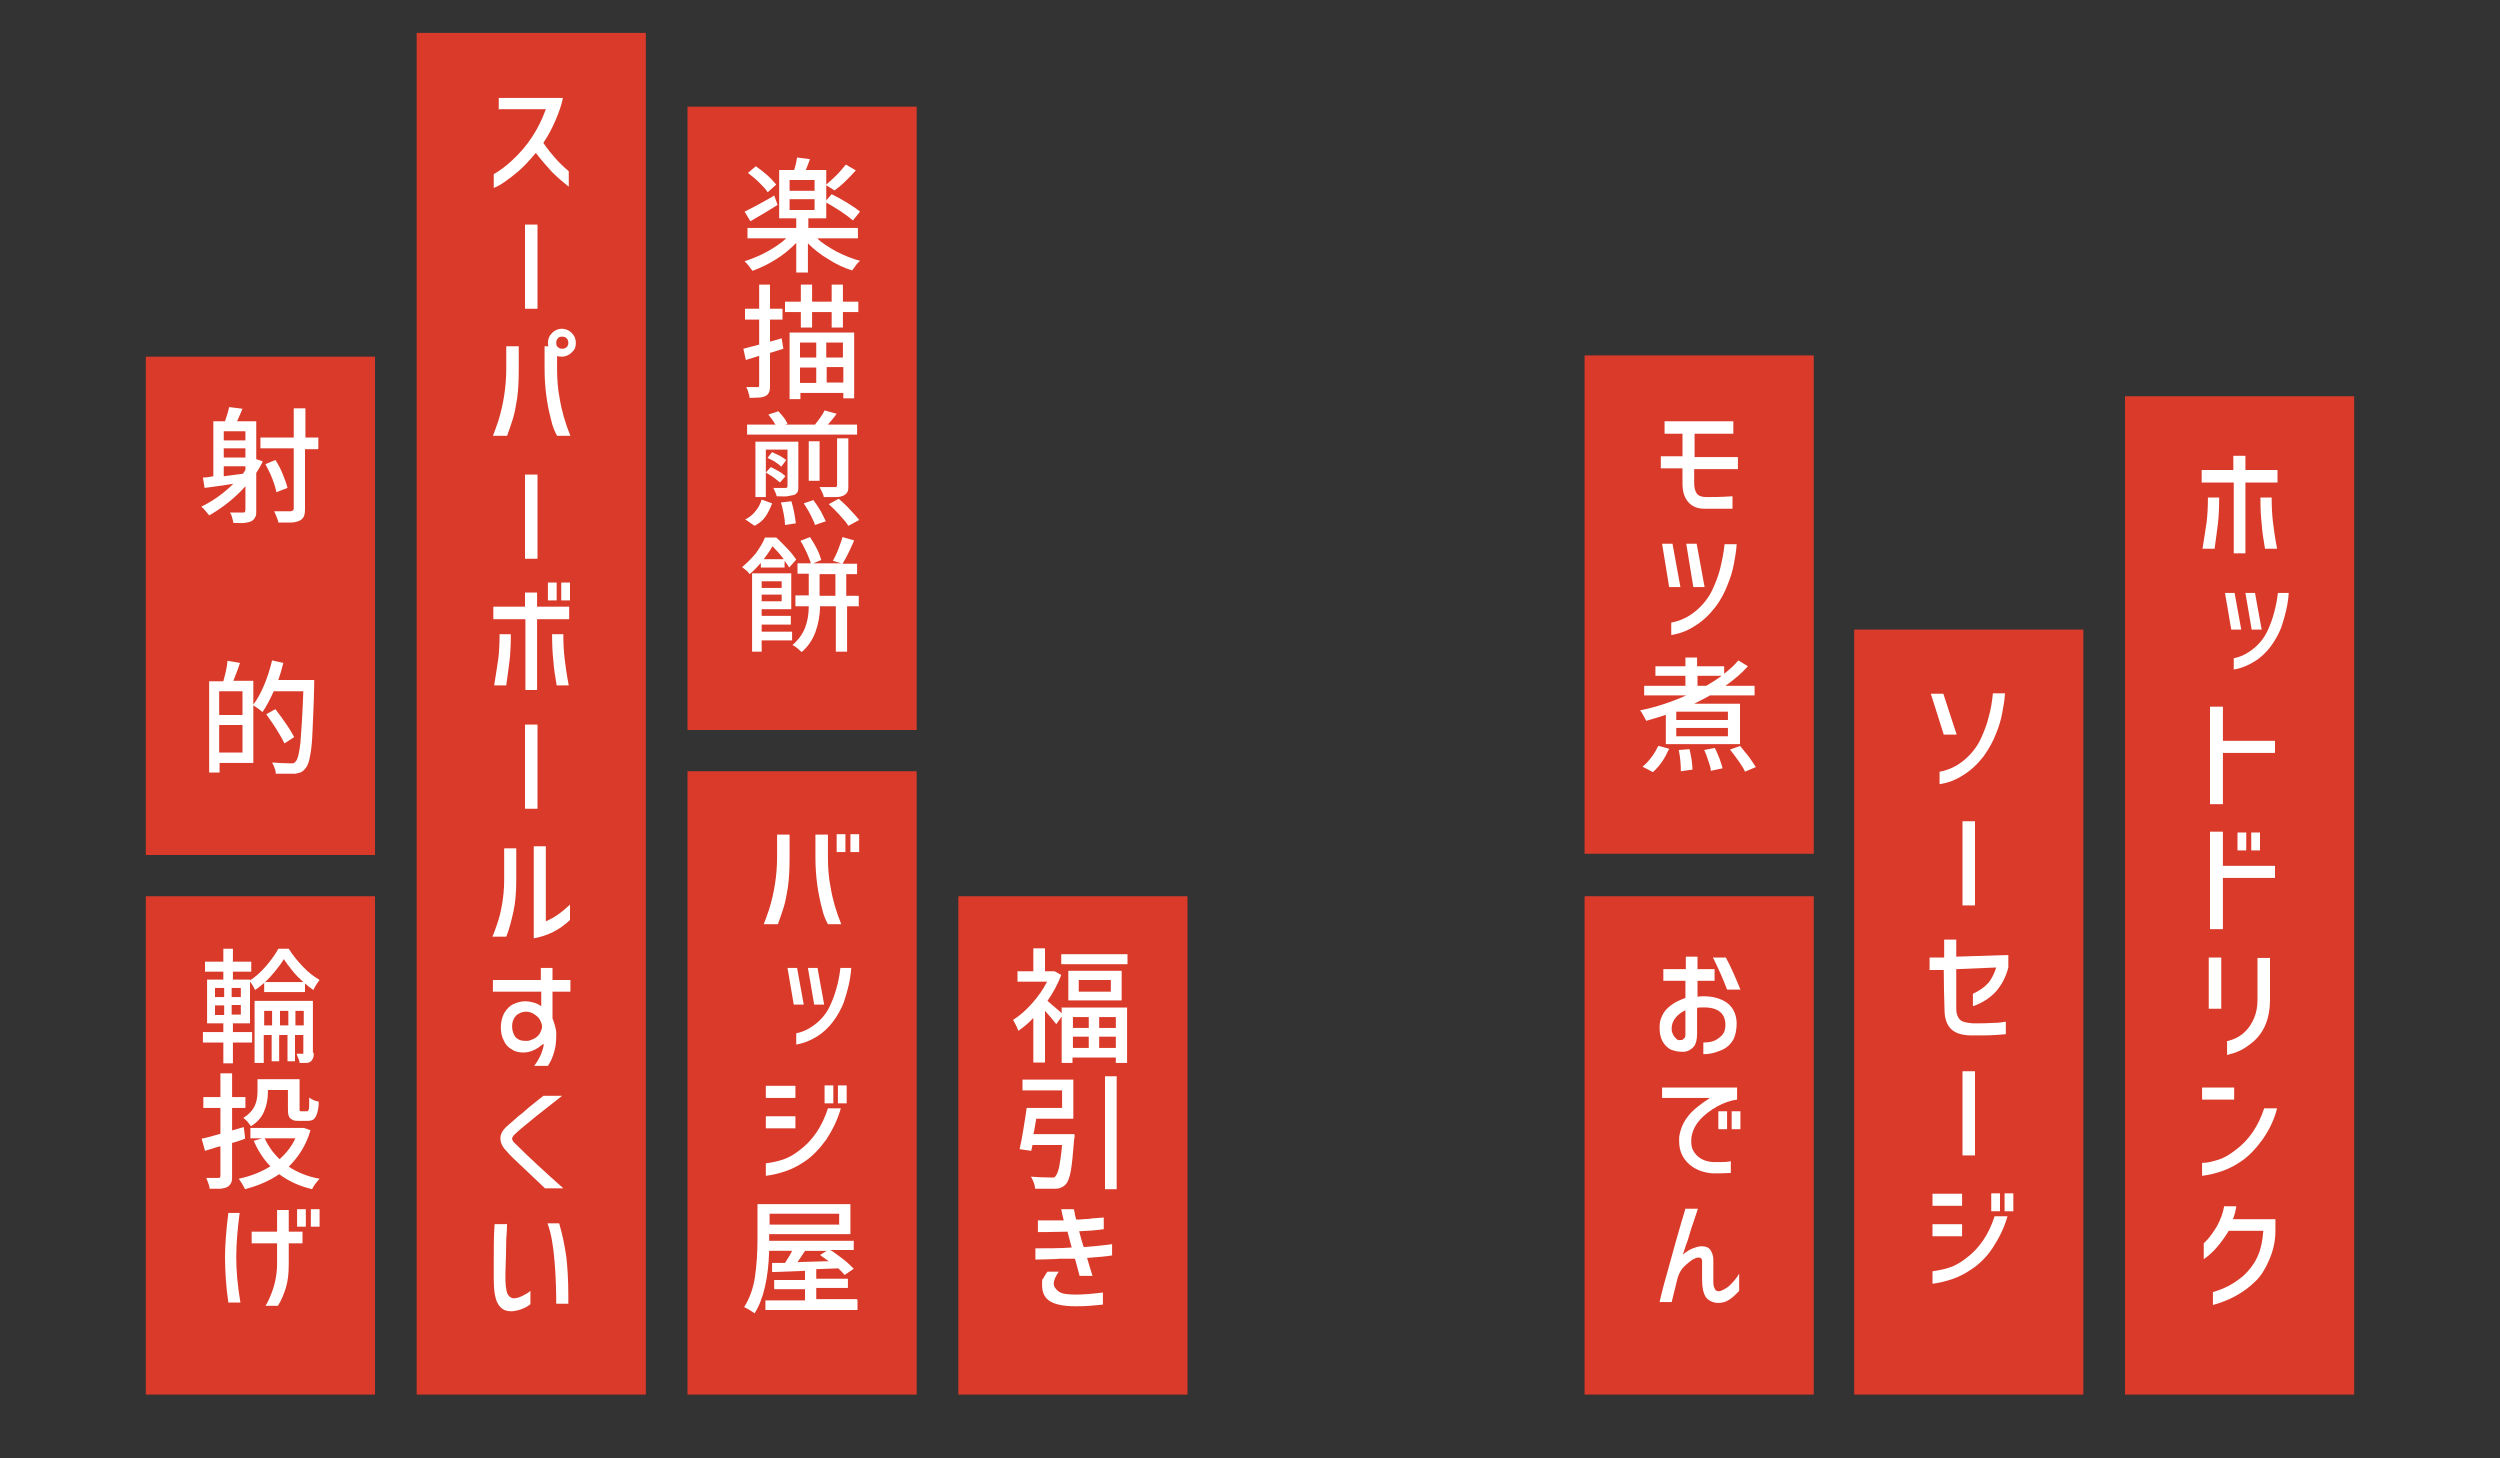 <?xml version="1.0" encoding="UTF-8"?>
<svg id="_レイヤー_1" data-name="レイヤー 1" xmlns="http://www.w3.org/2000/svg" width="600" height="350" version="1.1" viewBox="0 0 600 350">
  <rect x="0" y="0" width="600" height="350" fill="#333333" stroke="none"/>
  <defs>
    <style>
      .cls-1 {
        fill: #fff;
      }

      .cls-1, .cls-2 {
        stroke-width: 0px;
      }

      .cls-2 {
        fill: #da3a2a;
      }
    </style>
  </defs>
  <g>
    <g>
      <g>
        <rect class="cls-2" x="380.3" y="85.3" width="55" height="119.6"/>
        <g>
          <path class="cls-1" d="M403.8,109.7v-5.6h-4.3v-3h16.5v3h-9.3v5.6s10.4,0,10.4,0v2.9h-10.5v3.3c0,1.1.2,1.9.6,2.5.4.6,1.2.9,2.3.9,1.5,0,3.6,0,6.3-.2v3c-1,0-2.6,0-4.8,0h-1.9c-1.8,0-3.1-.6-4-1.7s-1.3-2.5-1.3-4.4v-3.6h-5.2v-2.9h5.2Z"/>
          <path class="cls-1" d="M403.3,140.9h-2.7l-1.7-10.4h2.5l1.9,10.4ZM401.2,149.4c2.1-.4,4-1.3,5.7-2.7,1.7-1.4,3.1-3.1,4.1-5.2.8-1.8,1.5-3.5,1.9-5.3.4-1.7.8-3.6,1-5.6h2.9c-.1,1.7-.4,3.3-.7,4.9-.3,1.6-.8,3.2-1.5,4.9-.7,1.8-1.6,3.6-3,5.4-1.4,1.8-3,3.3-4.8,4.4-1.8,1.2-3.7,1.9-5.7,2.2v-3ZM409.1,140.9h-2.7l-1.7-10.4h2.5l1.9,10.4Z"/>
          <path class="cls-1" d="M399.7,171.6c-1.3.4-2.8.9-4.6,1.4-.2-.3-.4-.8-.7-1.3-.3-.5-.5-.9-.8-1.2,3.9-.8,7.5-2,11.1-3.6h-10.1v-2.3h9.9v-2.4h-7.2v-2.3h7.2v-2.1h2.8v2.1h6.5v1.8c1.4-1.1,2.5-2.1,3.4-3.2l2.3,1.4c-1.5,1.7-3.3,3.2-5.4,4.7h7v2.3h-10.7c-1,.6-2.3,1.2-3.8,2h11v9.7h-17.8v-7ZM394.2,184c.7-.5,1.4-1.3,2.1-2.2.7-.9,1.2-1.8,1.7-2.8l2.6.7c-.5,1-1,2.1-1.7,3.1-.7,1-1.4,1.8-2.2,2.5l-2.5-1.3ZM414.7,172.8v-2h-12.4v2h12.4ZM414.7,176.7v-2h-12.4v2h12.4ZM405.5,179.8c.2.8.3,1.7.5,2.6.1.9.2,1.7.2,2.3l-2.8.4c0-.6,0-1.4-.1-2.4-.1-1-.2-1.8-.4-2.7l2.6-.2ZM409.5,164.6c1.4-.8,2.6-1.6,3.7-2.4h-5.8v2.4h2.1ZM411.6,179.6c.4.7.7,1.6,1.1,2.5.3.9.6,1.7.7,2.3l-2.8.6c0-.7-.3-1.5-.6-2.4-.3-.9-.6-1.8-1-2.6l2.6-.5ZM417.6,179c.7.9,1.5,1.8,2.2,2.7.7,1,1.2,1.8,1.6,2.4l-2.6,1.1c-.3-.7-.8-1.5-1.5-2.5-.7-1-1.4-1.9-2.1-2.8l2.5-.9Z"/>
        </g>
      </g>
      <g>
        <rect class="cls-2" x="380.3" y="215.1" width="55" height="119.6"/>
        <g>
          <path class="cls-1" d="M404.6,235.4h-5.4v-2.8h5.4v-3h2.8v3h4.1v2.8h-4.1v3.8c.4,0,.8-.1,1.3-.1,2.1,0,3.8.4,5.2,1.2.9.5,1.6,1.2,2.1,2.1.5.9.8,2,.8,3.3s-.3,2.9-.8,3.8-1.2,1.6-2,2.1c-.6.4-1.5.7-2.4,1-1,.3-1.9.4-2.8.4v-2.8c1.3,0,2.3-.2,3-.6.7-.4,1.3-.9,1.7-1.4.4-.6.6-1.3.6-2.2,0-1.5-.5-2.6-1.5-3.3-1-.7-2.4-1-4.3-.9h-.3c-.2,0-.4,0-.7.1v6.2c0,1.5-.3,2.5-.8,3.1-.8.9-1.9,1.4-3.2,1.2-.7,0-1.5-.2-2.3-.5-.8-.4-1.5-1.1-2-2-.5-.9-.7-2-.7-3.3s.2-1.9.6-2.8c.4-.9,1.1-1.8,2.1-2.5,1-.8,2.2-1.3,3.5-1.8v-4.2ZM404.6,242.4c-1,.5-1.9,1.1-2.5,1.9-.6.8-.9,1.6-.9,2.5s.1.9.3,1.4c.2.5.5.8.8,1.1.3.3.6.4.9.3,0,0,.2,0,.4,0,.2,0,.4-.2.6-.4.2-.2.3-.4.3-.8v-6.1ZM414.2,229.8c1.3,2.4,2.4,5,3.5,7.7h-3.2c-.9-2.4-2-4.9-3.4-7.7h3Z"/>
          <path class="cls-1" d="M398.9,263.8v-2.8h18v2.9c-1.6.2-3.2.8-4.7,1.6-3.5,2-5.5,4.2-6.1,6.7-.2.7-.2,1.3-.2,1.8,0,.7.1,1.4.4,2,.4.8,1,1.5,1.8,2,.8.5,1.8.8,2.9.9.7,0,1.2,0,1.8,0,.8,0,1.6,0,2.6-.2v2.8c-.7,0-1.5.1-2.5.1s-1.3,0-2,0c-2.2-.2-4-.9-5.4-2.1-1.7-1.5-2.5-3.3-2.5-5.6s0-.5,0-1c.3-2,1-3.6,2.2-5.1,1.1-1.4,2.9-2.8,5.2-4.3h-11.5ZM412.4,266.7h2.1v4.3h-2.1v-4.3ZM415.6,266.7h2.1v4.3h-2.1v-4.3Z"/>
          <path class="cls-1" d="M407.5,290.1l-1.1,3.3c-.3.8-.6,1.7-.9,2.8-.3,1.1-.6,2-.9,2.7l-.7,2.2c.8-.7,1.6-1.2,2.4-1.5.8-.3,1.5-.5,2.1-.5,1,0,1.7.3,2.1.9.4.6.7,1.4.7,2.3s0,1.7,0,3v2.1c0,.7,0,1.3.3,1.8.2.5.5.7,1,.7s1.3-.4,2.3-1.1c.9-.8,1.8-1.8,2.6-3.1v4.1c-.9,1-1.7,1.7-2.5,2.2s-1.6.7-2.6.7-2.3-.5-2.9-1.4c-.6-.9-.9-2.3-.9-4.1s0-1.1,0-1.5c0-.5,0-1.1,0-1.8s0-1.2,0-1.3c0-.5-.3-.8-.8-.8s-.9.2-1.5.5c-1.1.8-1.9,1.5-2.4,2.1s-.9,1.4-1.2,2.4l-1.4,5.7h-2.9c.6-2.7,1.2-4.9,1.7-6.6,1.6-5.9,3.1-11.2,4.5-15.8h3Z"/>
        </g>
      </g>
    </g>
    <g>
      <rect class="cls-2" x="445" y="151.1" width="55" height="183.6"/>
      <g>
        <path class="cls-1" d="M469.6,176.3h-3.1l-3.1-9.8h3l3.2,9.8ZM465.6,185.2c2.1-.4,4-1.3,5.7-2.7s3.1-3.1,4.1-5.2c.8-1.8,1.5-3.5,1.9-5.3.5-1.7.8-3.6,1-5.6h2.9c-.1,1.7-.4,3.3-.7,4.9-.3,1.6-.8,3.2-1.5,4.9-.7,1.8-1.7,3.6-3,5.4-1.4,1.8-3,3.3-4.8,4.4-1.8,1.2-3.7,1.9-5.7,2.2v-3Z"/>
        <path class="cls-1" d="M471,217.3v-20.2h3v20.2h-3Z"/>
        <path class="cls-1" d="M463.1,232.7v-2.9h3.5v-4.3h2.9v4.1l12.5-.4v3c-.6,2.3-1.6,4.2-3,5.8-1.4,1.5-3.2,2.7-5.5,3.5v-3c1.5-.7,2.7-1.5,3.6-2.5.9-1,1.5-2.3,2-3.8l-9.6.4v4.4c0,2,0,3.7,0,5.1,0,.9.2,1.6.5,2.1.3.5.6.8,1.2,1,.5.2,1.3.3,2.2.4h.9c1.2,0,2.6,0,4-.1,1.4,0,2.5-.2,3.1-.3v3c-1.9.2-3.8.3-5.7.3s-1.9,0-2.5,0c-2.2,0-3.8-.5-4.8-1.4-1-.9-1.6-2.3-1.7-4.2-.1-3.5-.2-6.9-.2-10.1h-3.5Z"/>
        <path class="cls-1" d="M471,277.3v-20.2h3v20.2h-3Z"/>
        <path class="cls-1" d="M463.8,286.5h7.1v2.9h-7.1v-2.9ZM481.8,291.9c-.8,2.8-2,5.2-3.5,7.5s-3.3,4-5.1,5.2c-1.6,1.1-3.2,1.9-4.7,2.4-1.5.5-3.1.9-4.7,1.1v-3c1.5-.2,2.9-.5,4.1-.9,1.2-.4,2.5-1.1,3.8-2.1,3.3-2.4,5.6-5.8,7-10.2h3.1ZM463.8,293.8h7.1v2.9h-7.1v-2.9ZM477.9,286.4h2.1v4.3h-2.1v-4.3ZM481.1,286.4h2.1v4.3h-2.1v-4.3Z"/>
      </g>
    </g>
    <g>
      <rect class="cls-2" x="510" y="95.1" width="55" height="239.6"/>
      <g>
        <path class="cls-1" d="M546.7,115.8h-7.8v17h-2.8v-17h-7.7v-3h7.6v-3.4h2.9v3.4h7.7v3ZM532.6,119.4c0,2.5-.1,4.6-.3,6.3-.2,1.7-.5,3.7-.8,6h-2.9c.4-2.7.8-4.9,1-6.5.2-1.7.3-3.6.3-5.8h2.7ZM545.2,119.4c0,2.2.1,4.1.3,5.8.2,1.7.5,3.9,1,6.5h-2.9c-.4-2.3-.7-4.3-.8-6-.2-1.7-.3-3.8-.3-6.3h2.7Z"/>
        <path class="cls-1" d="M538,151.1h-2.5l-1.5-8.8h2.3l1.6,8.8ZM536,158c1.7-.3,3.3-1.1,4.8-2.3,1.5-1.2,2.6-2.6,3.4-4.3.7-1.5,1.2-2.9,1.6-4.4s.7-3,.9-4.7h2.6c-.1,1.4-.3,2.8-.6,4.1s-.7,2.7-1.2,4.2c-.6,1.5-1.4,3-2.5,4.5-1.1,1.5-2.5,2.8-4,3.7-1.6,1-3.2,1.6-4.9,1.9v-2.7ZM542.8,151.1h-2.4l-1.5-8.8h2.3l1.6,8.8Z"/>
        <path class="cls-1" d="M546,180.7h-12.5v12.3h-3.1v-23.4h3.1v8.2h12.5v3Z"/>
        <path class="cls-1" d="M546,210.7h-12.5v12.3h-3.1v-23.4h3.1v8.2h12.5v3ZM537,199.8h2.1v4.3h-2.1v-4.3ZM540.3,199.8h2.1v4.3h-2.1v-4.3Z"/>
        <path class="cls-1" d="M530.1,229.8h3v12.3h-3v-12.3ZM534.4,249.9c1.8-.4,3.4-1.2,4.6-2.5.8-.8,1.5-1.9,2-3.1s.8-2.7.8-4.3v-10.1h3v10.1c0,4.4-1.4,7.7-4,10-1.1.9-2.1,1.6-3.1,2.1-1,.5-2.1.8-3.2,1.1v-3.2Z"/>
        <path class="cls-1" d="M528.5,261h7.7v2.9h-7.7v-2.9ZM546.5,266c-.7,2.8-1.9,5.2-3.5,7.5-1.6,2.2-3.3,4-5.1,5.2-1.6,1.1-3.2,1.9-4.7,2.4-1.5.5-3.1.9-4.7,1.1v-3.1c1.4,0,2.7-.4,4-.8,1.3-.4,2.6-1.2,3.9-2.2,3.3-2.4,5.6-5.8,7-10.1h3.1Z"/>
        <path class="cls-1" d="M536.7,289.5c0,.4-.2,1-.3,1.6-.2.6-.3,1.1-.5,1.5h10.2v2.9c0,2.5-.6,4.8-1.5,6.9-.9,2.1-2,3.9-3.3,5.1-1.4,1.4-2.9,2.5-4.7,3.5s-3.7,1.7-5.5,2.2v-3.1c1.4-.4,2.6-.9,3.8-1.5,1.1-.6,2.3-1.4,3.5-2.4,1.4-1.3,2.5-2.7,3.3-4.4.8-1.6,1.3-3.8,1.5-6.4h-8.3c-1.9,3.1-3.9,5.4-6,6.8v-3.8c1.2-1.1,2.2-2.5,3.1-4,.9-1.6,1.5-3.2,1.8-4.9h3.1Z"/>
      </g>
    </g>
  </g>
  <g>
    <g>
      <g>
        <rect class="cls-2" x="35" y="85.6" width="55" height="119.6"/>
        <g>
          <path class="cls-1" d="M63,110.9c-.4.8-.9,1.7-1.5,2.6v9.1c0,.7,0,1.2-.3,1.6-.2.4-.5.7-.9.9-.4.2-.9.3-1.6.4s-1.5,0-2.7,0c0-.4-.2-.8-.3-1.3s-.3-.9-.5-1.2c1.1,0,1.9,0,2.2,0h1c.2,0,.4,0,.4-.2s.1-.2.1-.5v-5.6c-2.5,2.8-5.4,5.1-8.7,7-.2-.3-.5-.6-.9-1.1s-.7-.8-1-1c2.9-1.4,5.5-3.3,7.7-5.5l-2.5.4c-1.8.2-3.3.5-4.4.6l-.4-2.5c.8,0,1.6-.1,2.5-.3v-13.2h2.8c.5-1.4.8-2.5,1-3.4l3.2.4c-.3.8-.8,1.8-1.3,3h4.6v9.1l1.5.5ZM58.9,103.5h-5.2v2.2h5.2v-2.2ZM58.9,109.8v-2.2h-5.2v2.2h5.2ZM53.7,114.3l4.6-.6.6-.9v-.9h-5.2v2.4ZM76.3,107.8h-3.1v14.4c0,.8-.1,1.4-.3,1.8-.2.4-.6.8-1.1,1-.5.2-1.1.4-1.9.4-.8,0-1.8,0-3.1,0,0-.3-.2-.8-.4-1.3-.2-.5-.4-1-.6-1.4,1.4,0,2.3,0,2.8,0h1.1c.3,0,.5-.1.6-.2.1,0,.2-.3.2-.5v-14.4h-8v-2.6h8v-7h2.8v7h3.1v2.6ZM66.4,118.3c-.2-.9-.5-2-1-3.3-.5-1.3-1.1-2.5-1.7-3.6l2.4-1c.7,1.1,1.3,2.2,1.8,3.5.5,1.2.9,2.3,1.1,3.2l-2.6,1Z"/>
          <path class="cls-1" d="M75.4,163.3c0,.7,0,1.1,0,1.3-.1,4.8-.3,8.4-.4,11-.1,2.6-.3,4.5-.6,5.9-.2,1.3-.6,2.3-1,2.8-.4.5-.7.8-1.1,1-.4.2-.9.3-1.5.4-.5,0-1.1,0-1.9,0s-1.7,0-2.7,0c0-.4-.1-.9-.3-1.4-.2-.5-.4-1-.6-1.3,1.5.1,3,.2,4.4.2s.6,0,.8-.1c.2,0,.3-.2.5-.4.5-.5.8-2,1.1-4.4.2-2.5.5-6.6.7-12.4h-7.1c-.9,2-1.8,3.7-2.7,5-.2-.2-.6-.5-1-.8-.5-.3-.8-.6-1.2-.8v13.8h-8.1v2.3h-2.5v-21.9h3.4c.5-1.8.9-3.4,1-4.9l3,.5c-.5,1.6-1.1,3-1.6,4.3h4.8v5.7c1-1.3,1.8-2.8,2.6-4.7s1.4-3.8,1.9-5.9l2.7.6c-.4,1.6-.8,3-1.2,4.1h8.7ZM58.2,165.9h-5.6v5.7h5.6v-5.7ZM52.6,180.6h5.6v-6.6h-5.6v6.6ZM68.2,178.3c-.4-.9-1-1.9-1.8-3.2-.8-1.3-1.7-2.5-2.5-3.7l2.2-1.2c2.2,2.9,3.7,5.1,4.5,6.7l-2.3,1.5Z"/>
        </g>
      </g>
      <g>
        <rect class="cls-2" x="35" y="215.1" width="55" height="119.6"/>
        <g>
          <path class="cls-1" d="M55.9,245.6v2.1h4.6v2.5h-4.6v5h-2.3v-5h-4.9v-2.5h4.9v-2.1h-3.9v-10.5h3.9v-1.9h-4.4v-2.4h4.4v-3.1h2.3v3.1h4.4v2.4h-4.4v1.9h4.1v.2c1.4-.9,2.7-2.1,3.9-3.5,1.2-1.4,2.2-2.8,2.9-4.1h2.5c.9,1.5,2.1,2.9,3.4,4.3s2.7,2.4,4,3.2c-.5.6-1,1.4-1.5,2.4-.7-.5-1.4-1-2-1.6v2.1h-9.8v-2.2c-.7.6-1.4,1.2-2.2,1.7-.3-.7-.7-1.4-1.2-2v10h-4.1ZM51.6,237.1v2.2h2.2v-2.2h-2.2ZM51.6,241.3v2.3h2.2v-2.3h-2.2ZM57.8,239.3v-2.2h-2.2v2.2h2.2ZM57.8,243.5v-2.3h-2.2v2.3h2.2ZM75.3,252.7c0,.5,0,1-.2,1.3-.1.3-.3.6-.6.8-.3.2-.6.3-1,.3-.4,0-.9,0-1.6,0,0-.3-.1-.7-.3-1.1s-.3-.8-.4-1.1c.4,0,.9,0,1.4,0,0,0,.2,0,.2,0,0,0,0-.1,0-.3v-4.2h-2v6.3h-1.8v-6.3h-2v6.3h-1.8v-6.3h-1.9v6.7h-2.2v-14.9h14v12.4ZM63.4,246.1h1.9v-3.5h-1.9v3.5ZM72.8,235.7c-.9-.8-1.8-1.7-2.6-2.7-.8-1-1.5-1.9-2.1-2.8-.5.9-1.2,1.8-2,2.8-.8,1-1.6,1.9-2.5,2.7h9.3ZM67.2,246.1h2v-3.5h-2v3.5ZM70.9,246.1h2v-3.5h-2v3.5Z"/>
          <path class="cls-1" d="M58.8,273.3c-1.1.4-2.2.8-3.1,1v8c0,.7,0,1.3-.3,1.7-.2.4-.5.7-.9.9-.4.2-.9.3-1.6.4-.7,0-1.5,0-2.6,0,0-.4-.1-.8-.3-1.3-.2-.5-.3-.9-.5-1.3,1.3,0,2.3,0,2.9,0,.2,0,.3,0,.4-.1,0,0,.1-.2.1-.4v-7.1l-.8.2c-1.6.5-2.6.8-2.9.9l-.8-2.9c1-.2,2.5-.6,4.5-1.2v-6.2h-4.1v-2.6h4.1v-5.7h2.8v5.7h3.2v2.6h-3.2v5.4l2.8-.8.3,2.4ZM74.5,271.3c-1,3.5-2.8,6.3-5.2,8.7,2.1,1.4,4.6,2.4,7.4,2.9-.3.3-.6.7-1,1.2-.4.5-.6.9-.8,1.3-3-.7-5.6-1.9-7.9-3.6-2.3,1.6-5.1,2.8-8.2,3.6-.2-.4-.4-.8-.7-1.3-.3-.5-.6-.9-.8-1.2,2.8-.6,5.4-1.6,7.6-3-1.7-1.7-3-3.8-4-6.1l2-.6h-2.8v-2.5h12.7c0-.1,1.8.6,1.8.6ZM64.3,262.1c0,1.6-.3,3.2-.9,4.6-.6,1.5-1.7,2.7-3.2,3.6-.2-.3-.4-.6-.8-1.1-.4-.4-.7-.7-1-.9,1.3-.8,2.2-1.8,2.7-2.8.5-1.1.7-2.2.7-3.5v-3h10.1v6.9c0,.4,0,.6,0,.7,0,0,.2.1.4.1h1.3c.2,0,.3,0,.4-.2s.2-.5.2-.9c0-.5,0-1.2,0-2.2.2.2.6.4,1,.6.4.2.9.3,1.3.4,0,1.2-.2,2.2-.4,2.8-.2.7-.5,1.1-.8,1.4s-.9.4-1.5.4h-2c-.7,0-1.3,0-1.7-.3-.4-.2-.7-.5-.8-.9-.2-.4-.2-1.1-.2-1.9v-4.3h-4.8v.5ZM63.5,273.2c.9,1.9,2.1,3.6,3.6,5,1.6-1.4,2.9-3.1,3.8-5h-7.4Z"/>
          <path class="cls-1" d="M57.5,291.2c-.5,3.9-.8,7.4-.8,10.5,0,3.2.3,6.8,1,10.9h-2.9c-.3-2.1-.5-4-.6-5.6-.1-1.6-.2-3.4-.2-5.2,0-3,.3-6.6.8-10.7h2.8ZM66.5,298.4h-6.1v-2.8h6.1v-5.2h2.8v5.2h3.3v2.8h-3.3v5c0,2.2-.2,4.1-.7,5.7s-1.1,3-1.9,4.3h-3c.3-.4.6-1,1-1.9,1.2-2.7,1.8-5.4,1.8-8.2v-5ZM71.3,290.2h2.1v4.2h-2.1v-4.2ZM74.6,290.2h2.1v4.2h-2.1v-4.2Z"/>
        </g>
      </g>
    </g>
    <g>
      <rect class="cls-2" x="230" y="215.1" width="55" height="119.6"/>
      <g>
        <path class="cls-1" d="M254.9,241.8h15.6v13.3h-2.7v-1.3h-10.4v1.3h-2.6v-11.1l-1.3,1.8c-.7-.9-1.6-2-2.7-3.2v12.4h-2.8v-10.7c-1.1,1.2-2.3,2.2-3.6,3.1-.1-.4-.3-.8-.6-1.4s-.5-1-.7-1.2c1.6-1,3.1-2.3,4.6-4,1.5-1.7,2.7-3.4,3.6-5.2h-7.1v-2.5h3.8v-5.5h2.8v5.5h2.3c0,0,1.6.9,1.6.9-.8,2.1-1.9,4.2-3.3,6.2.4.4,1.4,1.2,2.9,2.5l.5.5v-1.5ZM254.7,229h15.9v2.4h-15.9v-2.4ZM256.4,233h12.8v7.1h-12.8v-7.1ZM261.3,244.1h-3.8v2.6h3.8v-2.6ZM257.5,248.8v2.7h3.8v-2.7h-3.8ZM266.6,238v-2.8h-7.7v2.8h7.7ZM267.8,246.7v-2.6h-4v2.6h4ZM263.8,251.5h4v-2.7h-4v2.7Z"/>
        <path class="cls-1" d="M257.9,272.2c0,.6,0,1-.1,1.2-.3,3.5-.5,6-.8,7.6-.3,1.6-.7,2.7-1.2,3.2-.3.4-.7.6-1.1.8s-.9.3-1.6.3c-.4,0-1,0-1.8,0s-1.9,0-2.9,0c0-.5-.1-1-.3-1.5-.2-.5-.4-1-.7-1.4,1.5.1,3,.2,4.6.2s.6,0,.8,0c.2,0,.4-.1.5-.3.3-.3.6-1,.9-2.2.2-1.2.5-2.9.7-5.3h-7.1l-.3,1.4-2.8-.4c.3-1.3.6-2.8.9-4.7s.6-3.6.8-5.2h8.5v-4.2h-9.5v-2.6h12.2v9.4h-8.9l-.5,2.9-.2.8h9.7ZM265.2,258.3h2.8v27.1h-2.8v-27.1Z"/>
        <path class="cls-1" d="M248.9,292.9c.5,0,1.3,0,2.5,0h3.9c-.3-1.2-.5-2.1-.6-2.7h3l.2.7c0,.5.2,1.1.4,1.8.4,0,.9,0,1.8-.1.8,0,1.6-.1,2.2-.2l2.6-.2v2.8c-1.9.3-3.8.4-5.9.5.3,1.1.6,2.4,1.1,3.8,2.5-.2,4.7-.4,6.8-.7v2.7c-1.1.2-3.1.4-6,.6.3,1,.7,2.4,1.3,4.3h-3.1l-.4-1.5-.7-2.6h-3.9c0,.1-5.6.2-5.6.2v-2.7c3.1,0,6,0,8.7-.2l-1-3.8c-2,0-3.7.1-5.2.1h-1.9v-2.8ZM254.1,305.2c-.8,1.2-1.2,2.1-1.2,2.8s.2.9.5,1.3c.4.5.9.9,1.6,1.1.7.2,1.9.3,3.4.3s4-.2,6.3-.5v2.9c-.9.1-2,.2-3.2.3s-2.3.1-3.4.1c-2.8,0-4.8-.4-6.1-1.2s-1.9-2.1-1.9-3.9,0-1.1.3-1.6.5-1,1-1.6h2.8Z"/>
      </g>
    </g>
    <g>
      <rect class="cls-2" x="100" y="7.9" width="55" height="326.8"/>
      <g>
        <path class="cls-1" d="M119.7,26.4v-2.9h15.4c-.3,1.6-.9,3.3-1.7,5.2-.8,1.9-1.8,3.8-3,5.6,1.1,1.6,2.1,2.8,2.9,3.7.8.9,1.9,2,3.2,3.1v3.7c-1.4-1.1-2.7-2.2-4-3.5-1.2-1.3-2.5-2.8-3.9-4.6-1.6,1.9-3,3.4-4.3,4.5-1.1.9-2.1,1.7-3.1,2.4-1,.7-1.9,1.2-2.7,1.5v-3.3c1.4-.8,2.9-1.9,4.4-3.3,3.7-3.4,6.4-7.5,8.1-12.3h-11.4Z"/>
        <path class="cls-1" d="M126,74.1v-20.2h3v20.2h-3Z"/>
        <path class="cls-1" d="M118.3,104.6c.3-.7.7-1.9,1.3-3.6,1.2-3.9,1.9-8.1,1.9-12.5v-5.4h3v5.4c0,2.7-.1,5.1-.4,7.2-.3,1.9-.6,3.5-1,4.8-.4,1.3-.9,2.7-1.4,4.1h-3.4ZM133.7,104.6c-.6-1.1-1.1-2.3-1.4-3.7-1-3.7-1.6-7.8-1.6-12.4v-5.4h3v5.4c0,2.6.2,5,.6,7,.5,3.1,1.4,6.2,2.6,9.1h-3.1ZM132.5,79.9c.6-.6,1.4-1,2.3-1s1.7.3,2.4,1,1,1.4,1,2.4-.3,1.7-1,2.3c-.6.6-1.4,1-2.4,1s-1.7-.3-2.3-1c-.6-.6-1-1.4-1-2.3s.3-1.7,1-2.4ZM136.4,82.3c0-.4-.1-.8-.4-1.1s-.6-.4-1.1-.4-.8.1-1,.4c-.3.3-.4.6-.4,1.1s.1.8.4,1c.3.3.6.4,1,.4s.8-.1,1.1-.4.4-.6.4-1Z"/>
        <path class="cls-1" d="M126,134.1v-20.2h3v20.2h-3Z"/>
        <path class="cls-1" d="M136.7,148.6h-7.8v17h-2.8v-17h-7.7v-3h7.6v-3.4h2.9v3.4h7.7v3ZM122.6,152.2c0,2.5-.1,4.6-.3,6.3-.2,1.7-.5,3.7-.8,6h-2.9c.4-2.7.8-4.9,1-6.5.2-1.7.3-3.6.3-5.8h2.7ZM131.5,139.8h2.1v4.3h-2.1v-4.3ZM135.2,152.2c0,2.2.1,4.1.3,5.8.2,1.7.5,3.9,1,6.5h-2.9c-.4-2.3-.7-4.3-.8-6-.2-1.7-.3-3.8-.3-6.3h2.7ZM134.7,139.8h2.1v4.3h-2.1v-4.3Z"/>
        <path class="cls-1" d="M126,194.1v-20.2h3v20.2h-3Z"/>
        <path class="cls-1" d="M118.2,224.7c.4-.8.7-1.8,1.1-2.9.5-1.4.9-3,1.2-4.8s.5-3.7.5-5.7v-7.7h2.9v7.7c0,2.9-.2,5.4-.7,7.6s-1,4.2-1.7,5.9h-3.3ZM136.8,220.8c-2.4,2.3-5.3,3.8-8.7,4.4v-22.1h2.9v18c2-.8,3.9-2.2,5.8-4v3.7Z"/>
        <path class="cls-1" d="M129.8,238h-11.5v-2.8h11.5v-2.9h2.8v2.9h4.3v2.8h-4.3v6.4c.5,1.3.8,2.4.9,3.3,0,1.5,0,2.9-.4,4.4s-.9,2.7-1.6,3.7h-3.3c.8-1,1.3-2,1.7-2.9.3-.9.6-1.7.6-2.3h-.2c-.6.5-1.3,1-2.1,1.4-.9.4-1.7.6-2.5.6-1.2,0-2.1-.2-2.8-.7-.9-.5-1.6-1.2-2-2.2-.5-.9-.7-2-.7-3.2s.3-2.5.9-3.5c.6-.9,1.2-1.6,2.1-2s1.8-.7,2.9-.7,2.8.4,3.8,1.2v-3.6ZM129.6,244.8c-.3-.6-.8-1-1.4-1.4s-1.3-.6-2-.6-1.7.3-2.4,1c-.6.7-.9,1.5-.9,2.5s.3,1.9.8,2.6c.6.6,1.3.9,2.2.9s.6,0,.9,0c1.1-.3,1.8-.7,2.2-1.1s.6-.7.8-1.2c.2-.4.3-.8.3-1.1,0-.5-.2-1-.5-1.6Z"/>
        <path class="cls-1" d="M134.9,263l-6.1,4.8c-2.7,2.2-4.4,3.6-5,4.2-.6.5-.9,1-.9,1.3s.3.8,1,1.4c1.9,1.9,3.5,3.4,4.9,4.7,2.6,2.4,4.7,4.3,6.4,5.8h-4.4l-5.8-5.5-1.8-1.7c-.8-.8-1.4-1.4-1.6-1.7-1-1-1.5-2-1.5-3.1s.6-2.1,1.8-3.1l2.5-2.2c.4-.3,1.3-1,2.5-2.1,2.2-1.8,3.4-2.7,3.5-2.8h4.6Z"/>
        <path class="cls-1" d="M121.7,293.6c0,1.2-.1,2.5-.2,3.8,0,2.5-.1,5.1-.2,8.1,0,1.3,0,2.4.1,3.2s.2,1.5.5,2c.3.5.7.8,1.3.9.7,0,1.4-.2,2.2-.6.8-.4,1.5-.8,1.9-1.2v3.2c-.5.4-1.1.8-1.9,1.1-.7.3-1.5.5-2.4.6h-.4c-1.4,0-2.4-.6-3.1-1.8-.7-1.2-1-3.2-1-6s0-3.2,0-4.3c0-3,0-6,.2-8.8h2.9ZM134.2,293.6c.8,2.7,1.3,5.3,1.7,7.9.3,2.6.5,5.8.5,9.5v1.9h-2.9c0-3-.1-6.4-.4-10.1-.3-3.7-.8-6.8-1.7-9.2h2.8Z"/>
      </g>
    </g>
    <g>
      <g>
        <rect class="cls-2" x="165" y="25.6" width="55" height="149.6"/>
        <g>
          <path class="cls-1" d="M196.2,57.3c1.2,1.1,2.8,2.1,4.6,3.1,1.8.9,3.7,1.7,5.6,2.2-.3.3-.7.6-1,1.1s-.7.9-.9,1.2c-1.9-.6-3.9-1.5-5.7-2.7-1.9-1.1-3.5-2.4-4.9-3.8v7h-2.8v-7.1c-1.4,1.4-3,2.8-4.8,3.9-1.9,1.2-3.8,2.1-5.7,2.8-.2-.3-.5-.7-.9-1.2s-.7-.8-1-1.1c1.8-.6,3.6-1.3,5.4-2.3,1.8-1,3.3-2,4.6-3.2h-9.3v-2.5h11.7v-2.3h-4.1v-11.6h3.6c.4-1.3.6-2.3.7-3l3.1.4-1,2.6h4.9v7.3l1.3-1.5c1.2.6,2.5,1.3,3.8,2.1,1.3.8,2.3,1.5,3,2.1l-1.7,2.1c-.7-.6-1.6-1.3-2.8-2.1-1.2-.8-2.4-1.5-3.6-2.2v3.8h-4.3v2.3h11.9v2.5h-9.5ZM186.6,49.2c-1.6,1-3.7,2.3-6.5,3.9l-1.4-2.3c.8-.4,2.8-1.4,5.8-3.1.3-.2.8-.4,1.3-.8l.8,2.2ZM184.2,46.1c-.4-.7-1.1-1.4-2-2.3-.9-.9-1.8-1.6-2.7-2.3l1.9-1.6c1,.7,1.9,1.4,2.8,2.2.9.8,1.6,1.6,2.1,2.2l-2,1.8ZM189.5,43.2v2.6h6v-2.6h-6ZM189.5,47.8v2.6h6v-2.6h-6ZM205.4,40.9c-.8.9-1.6,1.7-2.5,2.6-.9.9-1.8,1.6-2.6,2.2l-2.1-1.3c.8-.7,1.7-1.5,2.6-2.4s1.6-1.8,2.2-2.5l2.4,1.4Z"/>
          <path class="cls-1" d="M188,83.7l-3.2,1v7.7c0,.7,0,1.2-.2,1.7-.2.4-.4.7-.8.9-.4.2-.9.4-1.5.4-.6,0-1.4.1-2.4.1,0-.3-.1-.8-.3-1.3-.1-.5-.3-.9-.5-1.3.8,0,1.7,0,2.6,0s.3,0,.4-.1c0,0,.1-.2.1-.4v-7l-3.2,1-.6-2.7,3.8-1v-6h-3.4v-2.6h3.4v-5.8h2.6v5.8h3v2.6h-3v5.3l2.8-.8.4,2.5ZM202.3,72.4h3.7v2.5h-3.7v3.7h-2.7v-3.7h-4.7v3.7h-2.7v-3.7h-3.8v-2.5h3.8v-4.1h2.7v4.1h4.7v-4.1h2.7v4.1ZM189.5,95.8v-16h15.5v15.8h-2.6v-1.3h-10.3v1.5h-2.5ZM195.9,82.2h-3.9v3.6h3.9v-3.6ZM192,88.2v3.7h3.9v-3.7h-3.9ZM202.3,85.8v-3.6h-4v3.6h4ZM198.4,91.8h4v-3.7h-4v3.7Z"/>
          <path class="cls-1" d="M178.8,124.7c1-.5,1.8-1.1,2.5-2,.7-.8,1.2-1.8,1.5-2.8l2.5.9c-.4,1.2-1,2.3-1.6,3.2s-1.5,1.6-2.6,2.2l-2.3-1.6ZM205.8,104.3h-26.5v-2.4h6.8c-.6-1-1.2-1.8-1.7-2.4l2.4-.8c.5.5.9,1,1.3,1.5s.7,1.1.9,1.5l-.5.2h7.4-.3c1.1-1.4,1.9-2.5,2.3-3.4l2.9.8c-.7,1-1.5,1.9-2.1,2.6h7v2.4ZM191.6,116.7c0,.6,0,1.1-.2,1.4s-.5.6-.9.7c-.4.1-.9.2-1.5.3s-1.5,0-2.6,0c-.1-.5-.4-1.2-.8-2,.8,0,1.8,0,2.9,0,.2,0,.3,0,.4-.1,0,0,.1-.2.1-.3v-8.8h-5.2v11.4h-2.5v-13.3h10.3v10.8ZM187.2,115.8c-.4-.3-.9-.7-1.5-1.2-.7-.5-1.3-.8-1.9-1.2l1.2-1.3c.6.3,1.2.6,1.9,1,.7.4,1.2.8,1.6,1.2l-1.3,1.5ZM187.5,112c-.3-.3-.8-.7-1.4-1.1-.6-.4-1.3-.7-1.9-1l1.1-1.4c.6.3,1.2.6,1.9.9.6.4,1.1.7,1.5,1l-1.2,1.6ZM189.9,120.2c.3.9.5,1.8.7,2.8.2,1,.3,1.9.4,2.6l-2.6.4c0-.7-.1-1.6-.3-2.6-.2-1-.4-2-.7-2.8l2.5-.3ZM195.2,120c.6.8,1.2,1.7,1.8,2.7.5,1,.9,1.8,1.2,2.4l-2.6.9c-.2-.7-.6-1.5-1.1-2.5-.5-1-1.1-1.9-1.6-2.7l2.4-.8ZM194.1,105.9h2.6v9.5h-2.6v-9.5ZM203.6,116.6c0,.7,0,1.2-.3,1.6-.2.3-.5.6-1,.8-.5.2-1,.3-1.7.3s-1.7,0-2.9,0c0-.3-.2-.7-.4-1.2-.2-.4-.4-.8-.6-1.2.5,0,1.3,0,2.2,0h1.4c.2,0,.4,0,.5-.1,0,0,.1-.2.1-.4v-11.2h2.7v11.2ZM201.3,119.7c.9.8,1.8,1.6,2.7,2.6.9,1,1.7,1.8,2.2,2.5l-2.6,1.4c-.4-.7-1.1-1.5-2-2.5-.9-1-1.8-1.9-2.7-2.7l2.4-1.3Z"/>
          <path class="cls-1" d="M182.7,135c-.9,1-1.8,2-2.8,2.8-.2-.3-.4-.6-.8-.9-.4-.3-.7-.6-1-.8,1.2-1,2.3-2.1,3.3-3.3.9-1.3,1.7-2.5,2.2-3.8h2.7c.9.8,1.8,1.8,2.7,2.7s1.6,1.9,2.1,2.6l-1.7,1.9c-.2-.4-.6-.9-1.1-1.6v1.6h-5.7v-1.2ZM190.1,153.7h-7.3v2.7h-2.3v-18.8h9.4v8.6h-7.1v1.6h7v2.1h-7v1.7h7.3v2.1ZM187.6,139.5h-4.8v1.6h4.8v-1.6ZM182.8,144.3h4.8v-1.6h-4.8v1.6ZM188.1,134.2c-.9-1.2-1.8-2.2-2.7-3.1-.7,1.2-1.4,2.2-2.1,3.1h4.8ZM206.3,145.5h-3v10.9h-2.7v-10.9h-3.8c0,2.2-.4,4.3-1.1,6.2-.7,1.9-1.8,3.5-3.3,4.8-.2-.2-.6-.5-1-.9-.5-.4-.8-.6-1.2-.8,1.4-1.2,2.4-2.6,3-4.1s.9-3.3.9-5.2h-3.2v-2.6h3.2v-5.2h-2.7v-2.5h3.2c-.2-.8-.6-1.6-1-2.6-.5-1-.9-1.9-1.5-2.8l2.3-.9c.6.9,1.2,1.9,1.7,2.9s.8,1.9,1,2.6l-1.9.8h6.7l-2-.6c.4-.8.9-1.7,1.3-2.8.4-1.1.8-2.1,1-2.9l2.8.8c-1,2.3-1.9,4.2-2.8,5.6h3.5v2.5h-2.6v5.2h3v2.6ZM196.7,143h3.8v-5.2h-3.8v5.2Z"/>
        </g>
      </g>
      <g>
        <rect class="cls-2" x="165" y="185.1" width="55" height="149.6"/>
        <g>
          <path class="cls-1" d="M183.3,221.8c.3-.7.7-1.9,1.3-3.6,1.2-3.9,1.9-8.1,1.9-12.5v-5.4h3v5.4c0,2.7-.1,5.1-.4,7.2-.3,1.9-.6,3.5-1,4.8-.4,1.3-.9,2.7-1.4,4.1h-3.4ZM198.7,221.8c-.6-1.1-1.1-2.3-1.4-3.7-1-3.7-1.6-7.8-1.6-12.4v-5.4h3v5.4c0,2.6.2,5,.6,7,.5,3.1,1.4,6.2,2.6,9.1h-3.1ZM200.8,200.2h2.1v4.3h-2.1v-4.3ZM204.1,200.2h2.1v4.3h-2.1v-4.3Z"/>
          <path class="cls-1" d="M193,241.1h-2.5l-1.5-8.8h2.3l1.6,8.8ZM191,248c1.7-.3,3.3-1.1,4.8-2.3s2.6-2.6,3.4-4.3c.7-1.5,1.2-2.9,1.6-4.4.4-1.4.7-3,.9-4.7h2.6c-.1,1.4-.3,2.8-.6,4.1s-.7,2.7-1.2,4.2c-.6,1.5-1.4,3-2.5,4.5-1.1,1.5-2.5,2.8-4,3.7-1.6,1-3.2,1.6-4.9,1.9v-2.7ZM197.8,241.1h-2.4l-1.5-8.8h2.3l1.6,8.8Z"/>
          <path class="cls-1" d="M183.8,260.6h7.1v2.9h-7.1v-2.9ZM201.8,266c-.8,2.8-2,5.2-3.5,7.5-1.6,2.2-3.3,4-5.1,5.2-1.6,1.1-3.2,1.9-4.7,2.4s-3.1.9-4.7,1.1v-3c1.5-.2,2.9-.5,4.1-.9,1.2-.4,2.5-1.1,3.8-2.1,3.3-2.4,5.6-5.8,7-10.2h3.1ZM183.8,267.9h7.1v2.9h-7.1v-2.9ZM197.9,260.5h2.1v4.3h-2.1v-4.3ZM201.1,260.5h2.1v4.3h-2.1v-4.3Z"/>
          <path class="cls-1" d="M205.8,312.1v2.3h-22.1v-2.3h9.5v-2.7h-7.4v-2.2h7.4v-2.2l-7.9.3v-2.2c.4,0,1.5,0,3.1,0,.7-1.1,1.3-2,1.7-2.9h-5.5c-.2,6.7-1.4,11.7-3.5,15-.3-.2-.7-.5-1.2-.8-.5-.3-.9-.5-1.3-.7,1.3-2.1,2.2-4.5,2.6-7.3s.6-5.8.6-9v-8.4h22.3v7.2h-19.5v1.6h20.3v2.2h-5.6c1.1.7,2.1,1.5,3.2,2.3,1,.8,1.8,1.6,2.4,2.2l-2.2,1.5c-.3-.4-.8-.9-1.5-1.6l-5.3.2v2.3h7.6v2.2h-7.6v2.7h9.8ZM201.4,291.3h-16.7v2.6h16.7v-2.6ZM193.3,300.1c-.2.3-.4.6-.5.7-.4.6-.8,1.3-1.4,2.1l6.9-.2c.1,0,.3,0,.6,0-1-.7-1.7-1.2-2.1-1.5l1.6-1h-5.1Z"/>
        </g>
      </g>
    </g>
  </g>
</svg>